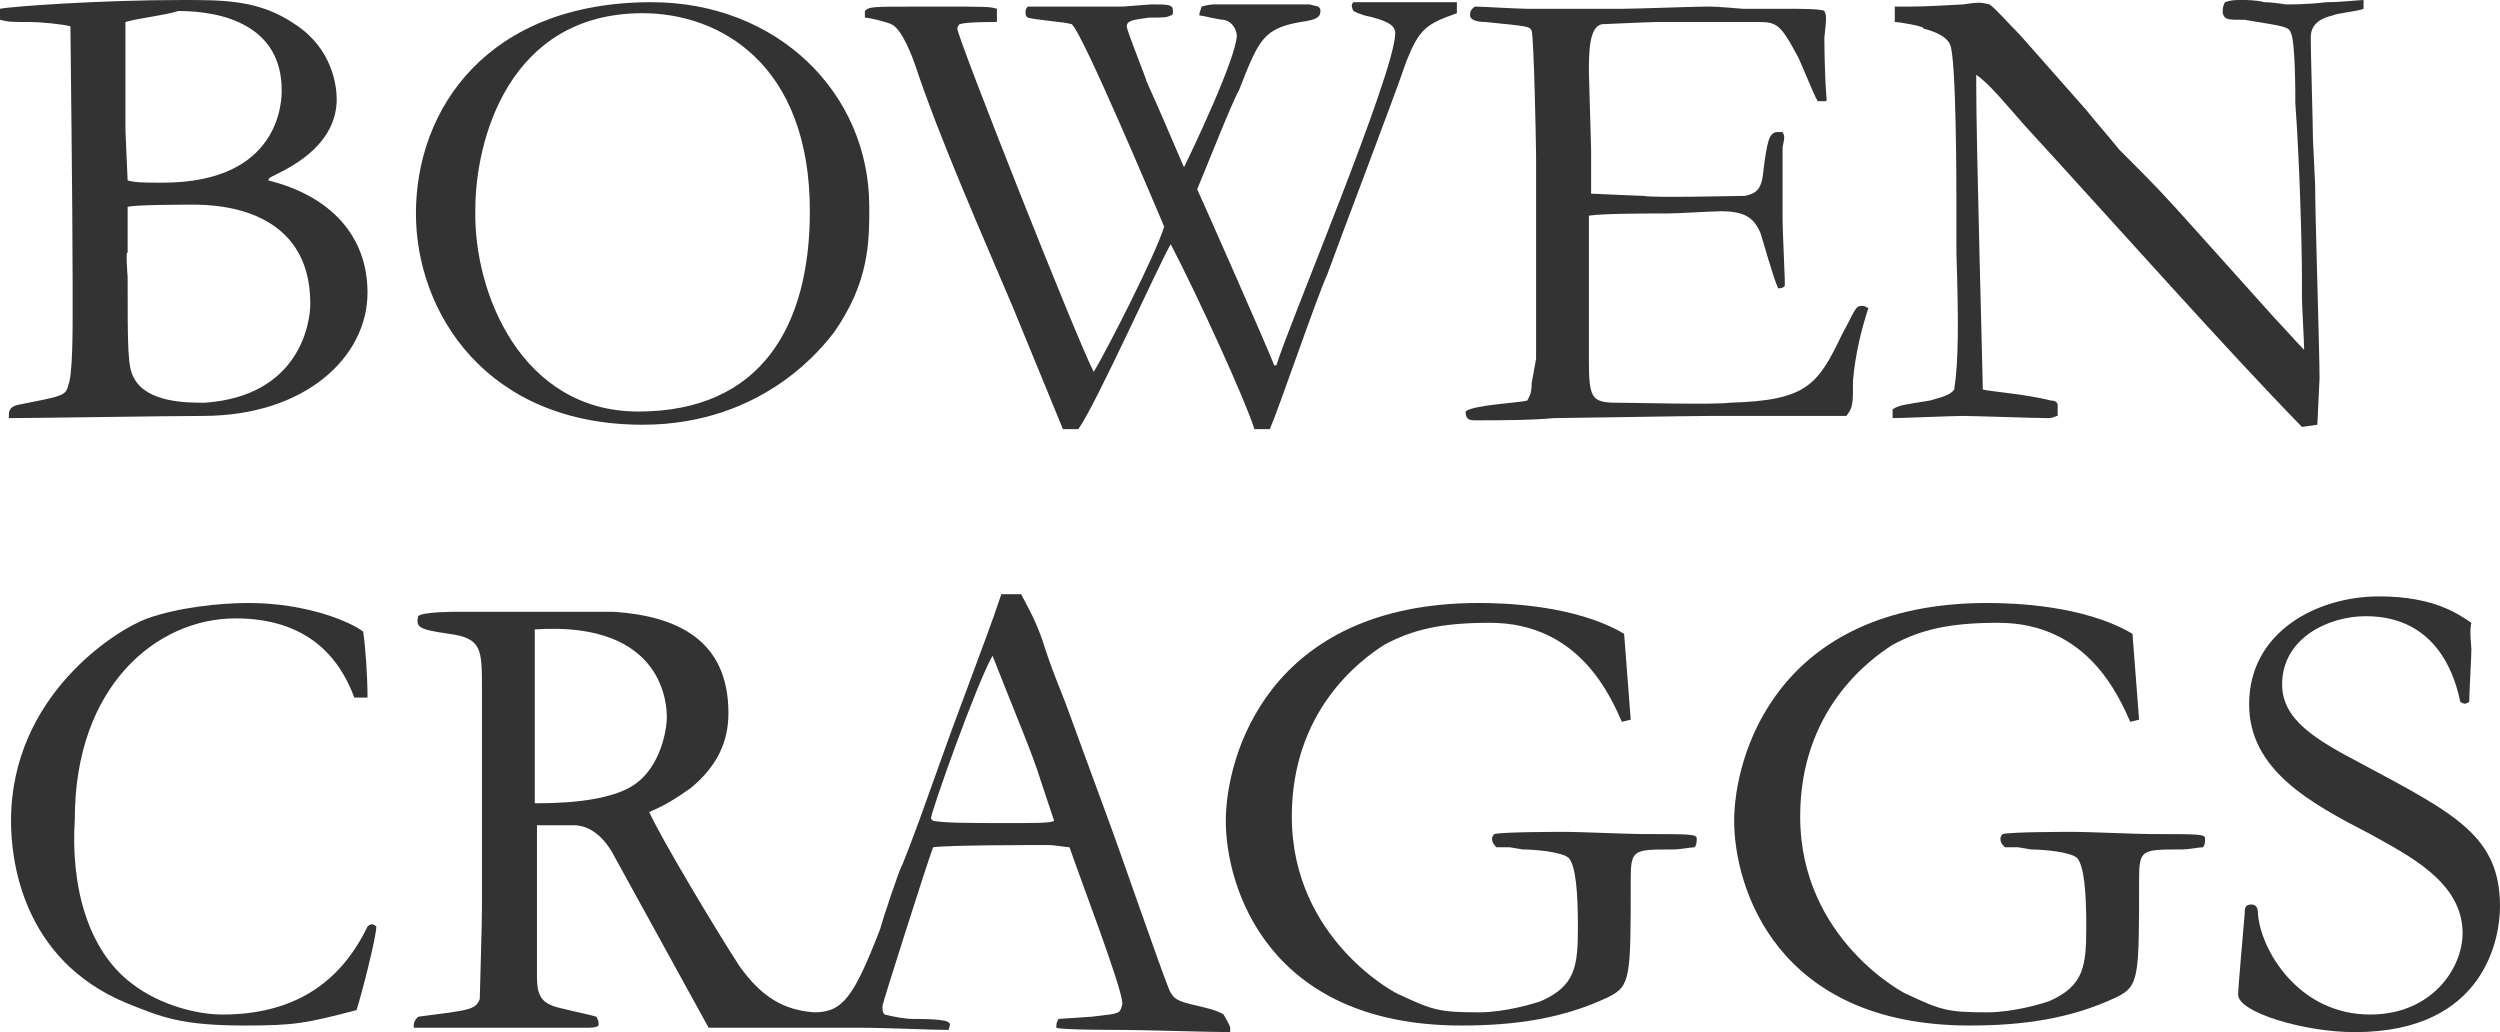 <?xml version="1.0" encoding="utf-8"?>
<!-- Generator: Adobe Illustrator 27.3.0, SVG Export Plug-In . SVG Version: 6.00 Build 0)  -->
<svg version="1.1" id="a" xmlns="http://www.w3.org/2000/svg" xmlns:xlink="http://www.w3.org/1999/xlink" x="0px" y="0px"
	 viewBox="0 0 113.6 46.9" style="enable-background:new 0 0 113.6 46.9;" xml:space="preserve">
<style type="text/css">
	.st0{fill:#333333;}
</style>
<path class="st0" d="M5.8,12.6c0,3.3,0,4.1,0.3,4.6c0.6,1.1,2.4,1.1,3.2,1.1c4.3-0.3,4.8-3.6,4.8-4.5c0-4.3-4.1-4.5-5.3-4.5
	c-0.4,0-2.7,0-3,0.1v1l0,1.1C5.7,11.3,5.8,12.6,5.8,12.6z M5.7,5.9c0,0.2,0.1,2.2,0.1,2.3c0.4,0.1,0.7,0.1,1.6,0.1
	c5.4,0,5.4-3.8,5.4-4.2c0-2.9-2.6-3.6-4.7-3.6C7.5,0.7,6.4,0.8,5.7,1L5.7,5.9L5.7,5.9z M3.3,12.8c0-3.2-0.1-11.4-0.1-11.6
	C2.9,1.1,1.8,1,1.4,1C0.5,1,0.4,1,0,0.9V0.4C0.4,0.3,4.5,0,8.3,0c1.9,0,3.5,0,5.1,1.1c1.7,1.1,1.9,2.8,1.9,3.4c0,2-1.9,3-2.7,3.4
	c-0.4,0.2-0.4,0.2-0.4,0.3c2.8,0.7,4.5,2.5,4.5,5.1c0,2.9-2.8,5.6-7.5,5.6c-1.4,0-7.8,0.1-8.8,0.1c0-0.3,0-0.5,0.4-0.6
	C2.8,18,3,18,3.1,17.5c0.2-0.4,0.2-2.5,0.2-3.1L3.3,12.8L3.3,12.8z"/>
<path class="st0" d="M29,18.7c5.6,0,7.8-3.9,7.8-9.1c0-6.7-4.1-9-7.6-9c-6.1,0-7.6,5.8-7.6,8.9C21.5,13.3,23.7,18.7,29,18.7
	 M29.6,0.1c5.7,0,9.9,4.1,9.9,9.3c0,1.6,0,3.4-1.6,5.7c-0.4,0.5-3.1,4.2-8.7,4.2c-7.1,0-10.3-5.1-10.3-9.6
	C18.9,4.9,22.2,0.1,29.6,0.1"/>
<path class="st0" d="M39.3,0.5c0.2-0.2,0.3-0.2,2.5-0.2h0.8c2.2,0,2.4,0,2.7,0.1c0,0.2,0,0.3,0,0.6c-0.4,0-1.4,0-1.7,0.1
	c0,0-0.1,0.1-0.1,0.2c0,0.4,5.5,14.3,6.2,15.6c0.6-1,2.8-5.3,3.2-6.6c-0.3-0.7-3.7-8.8-4.2-9.2C48.4,1,47,0.9,46.7,0.8
	c-0.1-0.1-0.1-0.1-0.1-0.3c0,0,0-0.1,0.1-0.2c0.3,0,1.8,0,2,0l0.8,0l0.7,0h0.8l1.3-0.1c0.8,0,1,0,1,0.3c0,0.1,0,0.2-0.1,0.2
	c-0.2,0.1-0.3,0.1-1,0.1c-0.6,0.1-1,0.1-1,0.4c0,0.2,0.9,2.4,0.9,2.5c0.5,1.1,1.1,2.5,1.7,3.9c0.3-0.6,2.4-5,2.4-6
	c0-0.1-0.1-0.6-0.6-0.7c-0.2,0-1-0.2-1.1-0.2c0-0.1,0-0.1,0.1-0.4c0,0,0.3-0.1,0.6-0.1c0.6,0,1.5,0,1.7,0h1l0.6,0l1,0l0.4,0.1
	c0.1,0.1,0.1,0.1,0.1,0.2c0,0.3-0.2,0.4-0.9,0.5c-1.7,0.3-1.9,0.8-2.8,3.1c-0.3,0.5-1.6,3.8-1.9,4.5c0.1,0.2,3.2,7.2,3.5,8h0.1
	c0.5-1.7,5.4-13.3,5.4-15.1c0-0.4-0.5-0.6-1.4-0.8c-0.3-0.1-0.3-0.1-0.5-0.2c-0.1-0.2-0.1-0.3,0-0.4h4.7c0,0.1,0,0.2,0,0.5
	c-1.4,0.5-1.7,0.7-2.3,2.2c-0.5,1.5-3.1,8.3-3.6,9.7c-0.5,1.1-2.2,6.1-2.6,7h-0.7c-0.4-1.3-2.6-6.1-3.8-8.4
	c-0.4,0.6-3.4,7.3-4.2,8.4h-0.7L46,13.9c-1.4-3.3-3.3-7.6-4.4-10.9c-0.1-0.3-0.6-1.7-1.1-1.9c-0.2-0.1-1-0.3-1.2-0.3L39.3,0.5
	L39.3,0.5z"/>
<path class="st0" d="M69.8,16.3c0-1.1,0-4.5,0-5.5l0-3.7c0-0.5-0.1-5.4-0.2-5.7c-0.1-0.2-0.1-0.2-2.1-0.4c-0.4,0-0.7-0.1-0.7-0.3
	c0-0.1,0-0.2,0.1-0.3C67,0.3,67,0.3,67.1,0.3c0.2,0,1.9,0.1,2.3,0.1c1.2,0,3.1,0,4.3,0c0.6,0,3.3-0.1,3.8-0.1c0.4,0,0.5,0,1.7,0.1
	h2.1c0.4,0,1.5,0,1.6,0.1c0.1,0.2,0.1,0.3,0,1.2c0,0,0,1.6,0.1,2.8c0,0.1,0,0.1-0.1,0.1c-0.2,0-0.2,0-0.3,0c-0.2-0.3-0.8-1.9-1-2.2
	C80.9,1.1,80.7,1,79.9,1h-4.6c-0.3,0-2.5,0.1-2.5,0.1c-0.6,0.1-0.6,1.3-0.6,2.2l0.1,3.5v2c0.1,0,2.1,0.1,2.4,0.1
	C75,9,79,8.9,79.3,8.9C79.7,8.8,80,8.7,80.1,8c0.2-1.7,0.3-1.9,0.6-2C80.9,6,80.9,6,81,6c0.1,0.2,0.1,0.2,0,0.7C81,7.1,81,9.5,81,10
	c0,0.4,0.1,2.5,0.1,2.7c0,0.1,0,0.1,0,0.3c-0.1,0.1-0.2,0.1-0.3,0.1c-0.2-0.4-0.7-2.2-0.8-2.5c-0.3-0.7-0.7-1-1.8-1
	c-0.4,0-2,0.1-2.4,0.1c-0.9,0-3,0-3.6,0.1c0,0.4,0,0.7,0,3.2l0,1.7l0,1.6c0,1.8,0.1,2,1.3,2c0.8,0,4.4,0.1,5.1,0
	c3.5-0.1,4-0.8,5.1-3.1c0.6-1.1,0.6-1.3,0.9-1.3c0.1,0,0.1,0,0.3,0.1c-0.3,0.9-0.6,2.1-0.7,3.3c0,1.1,0,1.2-0.3,1.6
	c-0.6,0-2.9,0-4.4,0l-1.8,0c-0.8,0-6.6,0.1-7.1,0.1c-1,0.1-2.6,0.1-3.6,0.1c-0.3,0-0.4-0.1-0.4-0.4c0.3-0.3,2.5-0.4,2.8-0.5
	c0.1-0.2,0.2-0.3,0.2-0.8L69.8,16.3L69.8,16.3z"/>
<path class="st0" d="M103.4,14.5c0.2,0.2,1.1,1.2,1.3,1.4c0-0.4-0.1-2-0.1-2.4l0-0.9c0-1.3-0.1-5.2-0.3-7.9c0-0.5,0-2.8-0.2-3.2
	c-0.1-0.3-0.3-0.3-2.1-0.6c-0.8,0-0.9,0-1-0.3c0-0.2,0-0.3,0.1-0.5c0.3-0.1,0.4-0.1,0.8-0.1c0.2,0,0.6,0,1,0.1c0.4,0,0.9,0.1,1,0.1
	c0.3,0,1,0,1.8-0.1c0.7,0,1.5-0.1,1.7-0.1l0,0.4c-0.2,0.1-1.2,0.2-1.4,0.3c-0.4,0.1-1,0.3-1,1c0,0.7,0.1,4,0.1,4.6l0.1,2.1
	c0,1.4,0.2,7.5,0.2,8.8l-0.1,2.1l-0.7,0.1c-3.6-3.7-8.2-8.9-12.6-13.7c-0.8-0.9-1.6-1.9-2.2-2.3l0,0.5c0,2.6,0.3,13.4,0.3,13.8
	c0.4,0.1,1.9,0.2,3.1,0.5c0.2,0,0.3,0.1,0.3,0.2l0,0.5c-0.1,0-0.2,0.1-0.4,0.1c-0.6,0-3.4-0.1-3.9-0.1c-0.5,0-2.8,0.1-3.2,0.1v-0.4
	c0.3-0.2,0.5-0.2,1.7-0.4c0.3-0.1,0.9-0.2,1.1-0.5c0.2-1.3,0.2-3.1,0.1-6.2v-2c0-1,0-7-0.3-7.5c-0.2-0.4-0.8-0.6-1.2-0.7
	C87.5,1.2,86.3,1,86.1,1l0-0.7c1.2,0,1.3,0,3.1-0.1c0.7-0.1,0.8-0.1,1.2,0c0.3,0.2,0.8,0.8,1.4,1.4L94.8,5c0.4,0.5,1.1,1.3,1.5,1.8
	c1.7,1.7,1.9,1.9,3.6,3.8L103.4,14.5L103.4,14.5z"/>
<path class="st0" d="M6,44.7c1.3,1,3,1.4,4.1,1.4c3.1,0,5.3-1.3,6.6-4c0,0,0.1-0.1,0.2-0.1c0.1,0,0.2,0.1,0.2,0.1
	c0,0.5-0.7,3.2-0.9,3.8c-2.3,0.6-2.8,0.7-5.1,0.7c-2.9,0-3.8-0.4-5.3-1c-4.9-2-5.3-6.7-5.3-8.3c0-5.7,4.8-8.7,6.2-9.2
	c1.4-0.5,3.3-0.7,4.6-0.7c2.7,0,4.7,0.9,5.2,1.3c0.1,0.6,0.2,2,0.2,3c-0.3,0-0.3,0-0.6,0c-0.7-1.9-2.2-3.6-5.4-3.6
	c-3.6,0-7.3,3.1-7.3,9.1C3.2,40.3,4,43.2,6,44.7"/>
<path class="st0" d="M46,37.4c-2,0-3,0-3.6-0.1c0,0-0.1-0.1-0.1-0.1c0-0.3,2.1-6.2,2.8-7.4c1.1,2.8,1.8,4.4,2.2,5.7l0.6,1.8
	C47.7,37.4,47.2,37.4,46,37.4 M28.9,35.6c-1.2,0.9-3.8,0.9-4.6,0.9v-7.9c6-0.4,6,3.6,6,4C30.3,33.2,30,34.8,28.9,35.6 M55.6,46.1
	c-0.3-0.2-0.8-0.3-1.2-0.4c-0.9-0.2-1.1-0.3-1.3-0.8c-0.4-1-2.1-5.9-2.5-7l-2.2-6c-0.6-1.5-0.7-1.8-0.9-2.4
	c-0.4-1.3-0.8-1.9-1.1-2.5c-0.4,0-0.7,0-0.9,0c-0.5,1.5-0.6,1.7-2.3,6.3l-1.4,3.9c-0.3,0.8-0.4,1.1-0.8,2.1c-0.1,0.1-0.9,2.5-1,2.9
	c-1.2,3.1-1.7,3.8-3,3.8c-1.4-0.1-2.4-0.7-3.4-2.1c-1.1-1.7-3.5-5.7-4.1-7c0.7-0.3,1.2-0.6,1.9-1.1c1.2-1,1.7-2.1,1.7-3.4
	c0-3.3-2.3-4.4-5.2-4.6c-0.8,0-5.1,0-6,0h-1.2c-0.1,0-1.5,0-1.7,0.2c-0.1,0.5,0,0.6,1.4,0.8c1.5,0.2,1.5,0.7,1.5,2.5v10
	c0,0.7-0.1,4-0.1,4.1c-0.2,0.5-0.5,0.5-2.8,0.8c-0.2,0.2-0.2,0.3-0.2,0.5h7.9c0.1,0,0.4,0,0.5-0.1c0-0.2,0-0.2-0.1-0.4
	c-0.3-0.1-1.8-0.4-2-0.5c-0.5-0.2-0.7-0.5-0.7-1.3v-6.9h1.7c0.4,0,1.1,0.2,1.7,1.2l4.4,8h3.6c0.3,0,0.7,0,1.1,0c0.2,0,1.3,0,2.1,0
	c1.3,0,3.3,0.1,4.1,0.1c0.1-0.3,0.1-0.3-0.1-0.4c-0.4-0.1-1.2-0.1-1.5-0.1c-0.4,0-0.9-0.1-1.3-0.2c0,0,0,0,0,0
	c-0.1-0.1-0.1-0.2-0.1-0.4c0-0.1,2-6.4,2.3-7.2c0.7-0.1,4.3-0.1,5.2-0.1c0.4,0,0.8,0.1,1,0.1c0.4,1.2,2.4,6.4,2.4,7.1
	c0,0.1-0.1,0.4-0.2,0.4c-0.2,0.1-0.4,0.1-1.2,0.2c-0.1,0-1.4,0.1-1.5,0.1c-0.1,0.2-0.1,0.2-0.1,0.4c0.2,0.1,2.6,0.1,3.1,0.1
	c0.7,0,4,0.1,4.8,0.1c0,0,0-0.1,0-0.2S55.6,46.1,55.6,46.1"/>
<path class="st0" d="M74.1,32.7l-0.4,0.1c-0.5-1.1-1.9-4.5-6-4.5c-2.2,0-3.5,0.3-4.8,1c-1.1,0.7-4.2,3-4.2,7.8
	c0,5.6,4.8,8.1,4.9,8.1c1.5,0.7,1.8,0.8,3.6,0.8c1.2,0,2.5-0.4,2.8-0.5c1.6-0.7,1.7-1.6,1.7-3.4c0-1.6-0.1-2.7-0.4-3.1
	c-0.3-0.3-1.6-0.4-2.1-0.4l-0.6-0.1c-0.1,0-0.5,0-0.6,0c-0.2-0.2-0.2-0.3-0.2-0.4c0-0.1,0.1-0.2,0.1-0.2c0.4-0.1,2.8-0.1,3.3-0.1
	c0.5,0,2.9,0.1,3.4,0.1c2.2,0,2.5,0,2.5,0.2c0,0.1,0,0.3-0.1,0.4c-0.2,0-0.6,0.1-1,0.1c-1.8,0-1.9,0-1.9,1.4c0,4.4,0,4.8-1,5.3
	c-2.1,1-4.3,1.3-6.7,1.3c-8.8,0-10.7-6.3-10.7-9.3c0-2.9,1.9-9.9,11.5-9.9c1.2,0,4.4,0.1,6.6,1.4L74.1,32.7L74.1,32.7z"/>
<path class="st0" d="M97.2,32.7l-0.4,0.1c-0.5-1.1-1.9-4.5-6-4.5c-2.2,0-3.5,0.3-4.8,1c-1.1,0.7-4.2,3-4.2,7.8
	c0,5.6,4.8,8.1,4.9,8.1c1.5,0.7,1.8,0.8,3.6,0.8c1.2,0,2.5-0.4,2.8-0.5c1.6-0.7,1.7-1.6,1.7-3.4c0-1.6-0.1-2.7-0.4-3.1
	c-0.3-0.3-1.6-0.4-2.1-0.4l-0.6-0.1c-0.1,0-0.5,0-0.6,0c-0.2-0.2-0.2-0.3-0.2-0.4c0-0.1,0.1-0.2,0.1-0.2c0.4-0.1,2.8-0.1,3.3-0.1
	c0.5,0,2.9,0.1,3.4,0.1c2.2,0,2.5,0,2.5,0.2c0,0.1,0,0.3-0.1,0.4c-0.2,0-0.6,0.1-1,0.1c-1.8,0-1.9,0-1.9,1.4c0,4.4,0,4.8-1,5.3
	c-2.1,1-4.3,1.3-6.7,1.3c-8.8,0-10.7-6.3-10.7-9.3c0-2.9,1.9-9.9,11.5-9.9c1.2,0,4.4,0.1,6.6,1.4L97.2,32.7L97.2,32.7z"/>
<path class="st0" d="M112.3,29.5c0,0.3-0.1,2.1-0.1,2.4c-0.2,0.1-0.2,0.1-0.4,0c-0.2-0.9-0.9-3.9-4.3-3.9c-1.7,0-3.8,1-3.8,3.1
	c0,1.6,1.5,2.5,3.6,3.6c4.3,2.3,6.3,3.3,6.3,6.5c0,1.3-0.6,5.7-6.6,5.7c-2.3,0-5.3-0.9-5.3-1.7c0-0.3,0.2-2.5,0.3-3.7
	c0-0.2,0-0.4,0.3-0.4s0.3,0.3,0.3,0.4c0.1,1.6,1.8,4.6,5.1,4.6c2.8,0,4.2-2.1,4.2-3.7c0-2.3-2.4-3.5-4.2-4.5
	c-2.7-1.4-5.5-2.9-5.5-5.9c0-3.3,3.1-4.9,5.9-4.9c2.5,0,3.6,0.8,4.2,1.2C112.2,28.6,112.3,29.4,112.3,29.5"/>
</svg>
